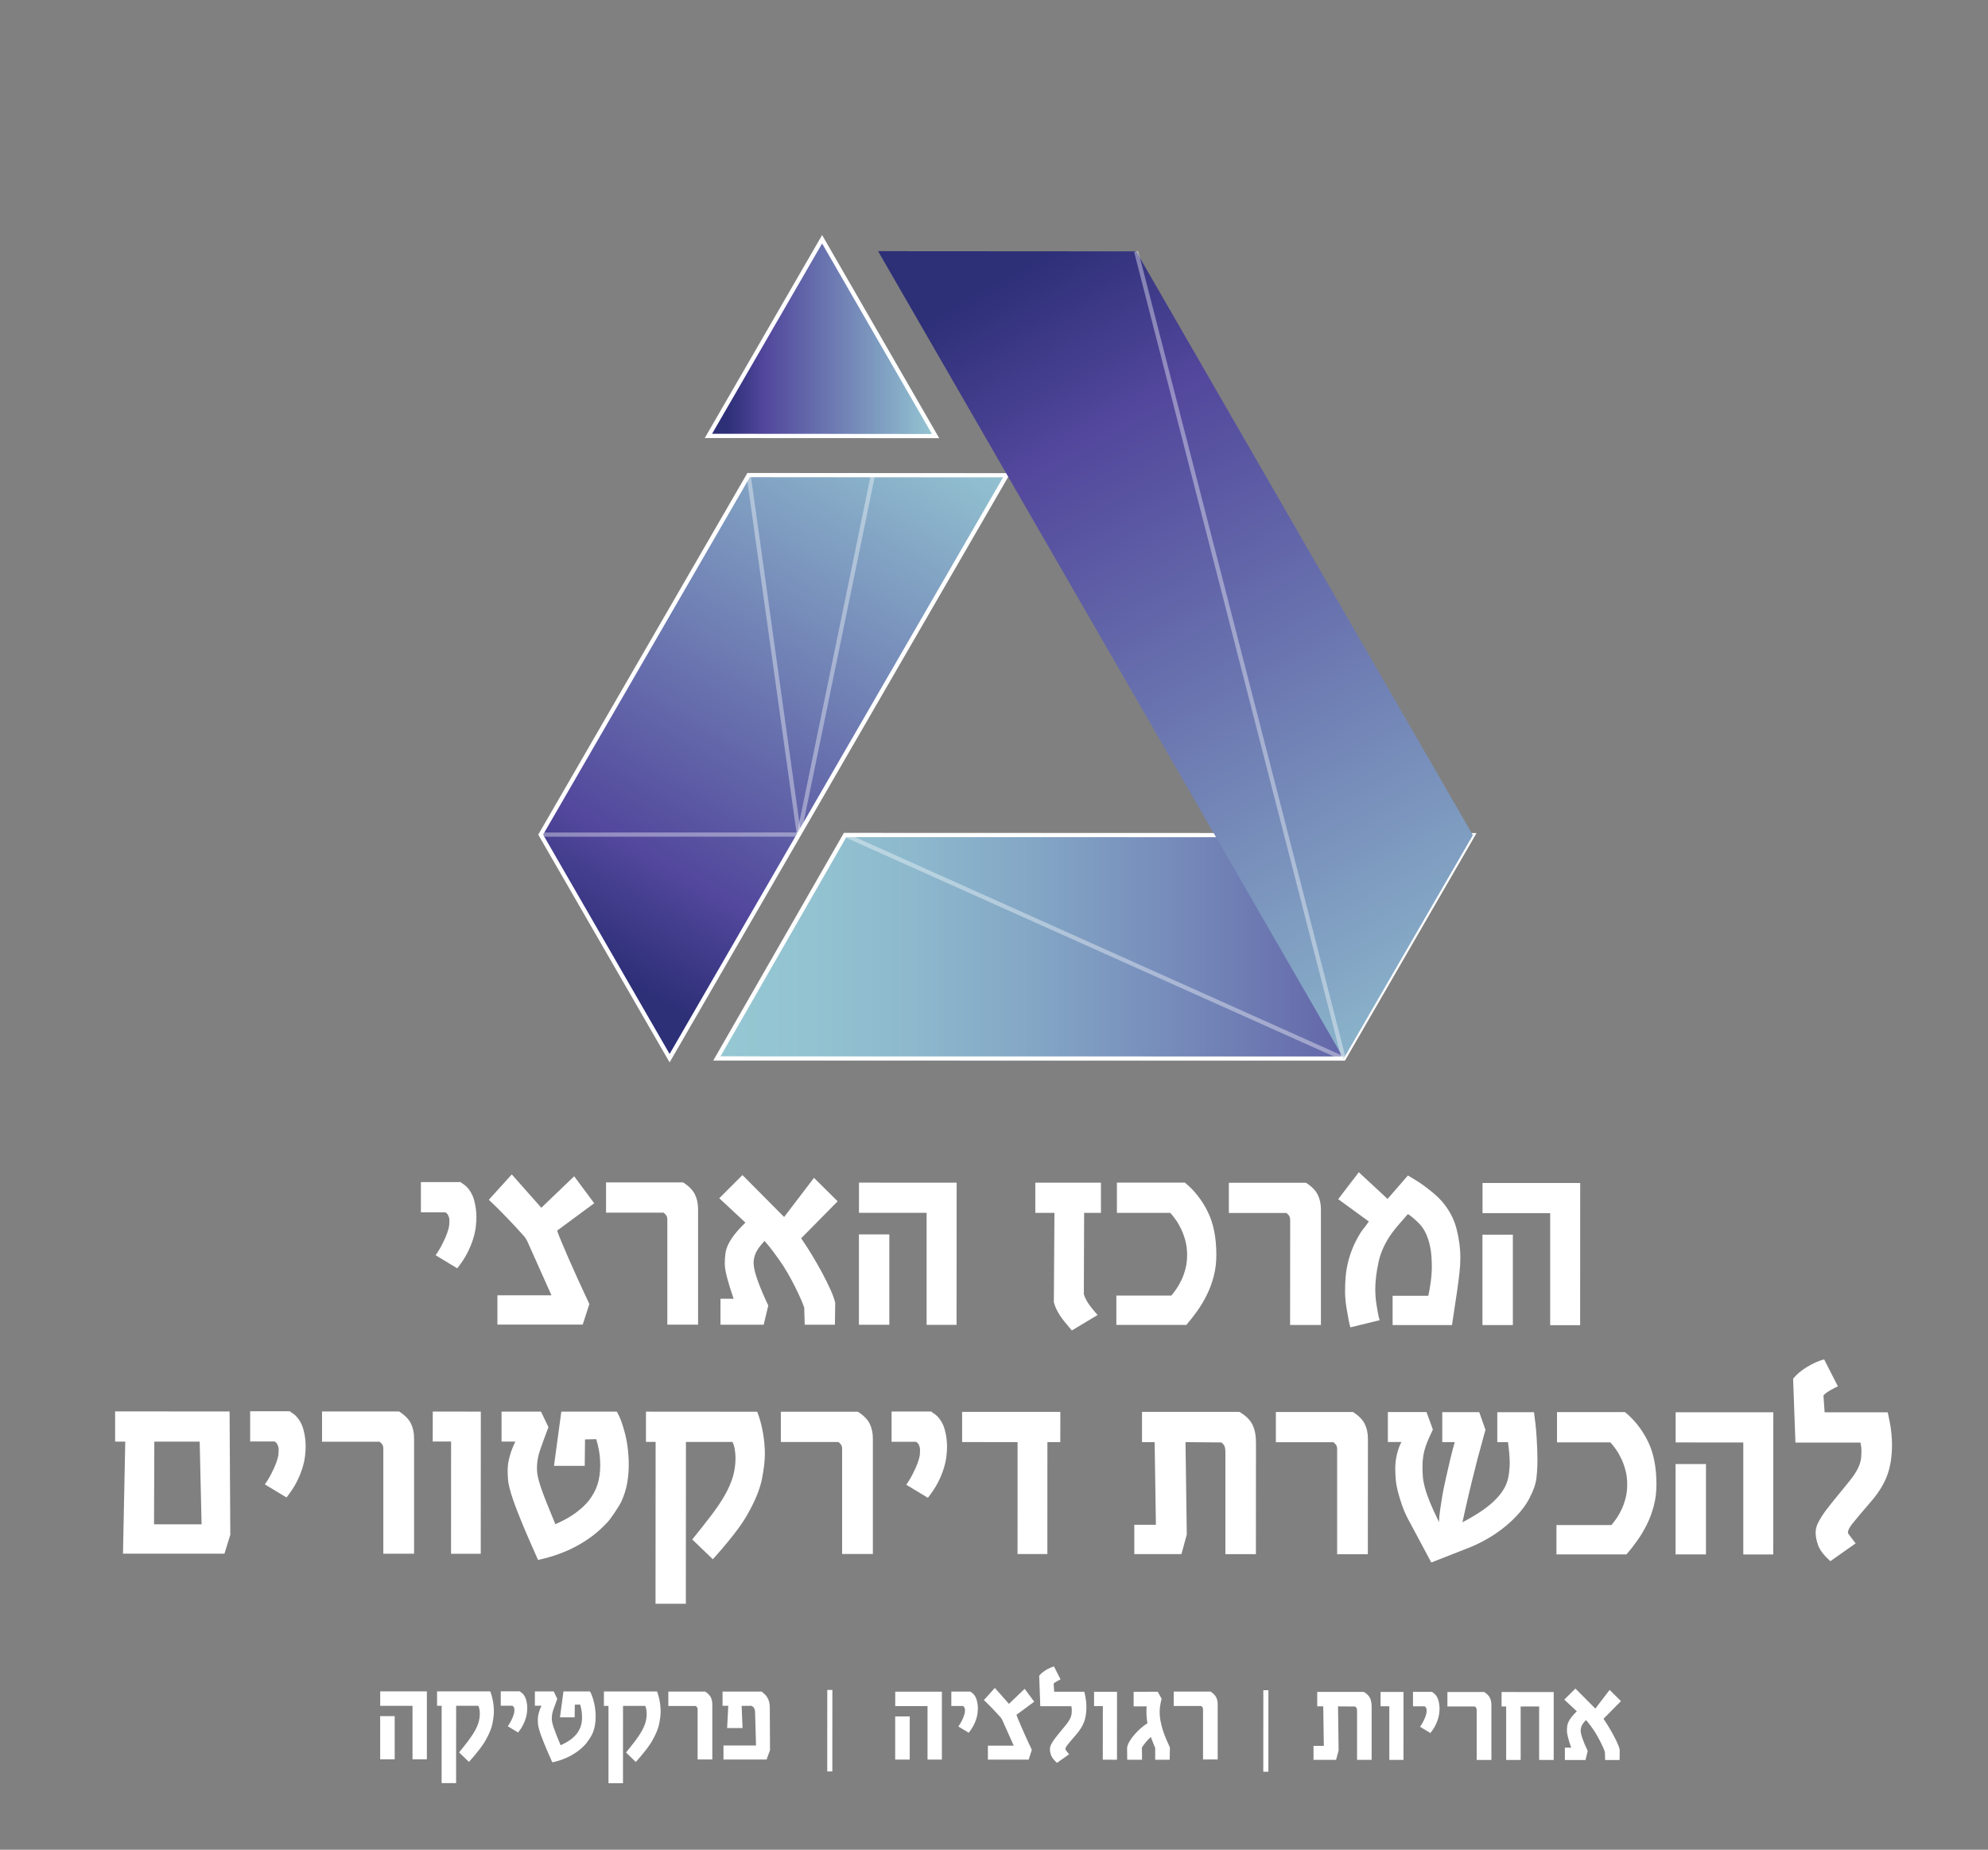 <svg xmlns="http://www.w3.org/2000/svg" xmlns:xlink="http://www.w3.org/1999/xlink" viewBox="0 0 472 439.27"><rect x="0" y="0" width="472" height="439.27" fill="#808080" stroke="none"/><defs><style>      .cls-1 {        opacity: .38;      }      .cls-1, .cls-2, .cls-3, .cls-4, .cls-5, .cls-6 {        stroke: #fff;        stroke-miterlimit: 10;      }      .cls-1, .cls-2, .cls-7 {        fill: none;      }      .cls-3 {        fill: url(#linear-gradient-4);      }      .cls-8 {        clip-path: url(#clippath-2);      }      .cls-4 {        fill: url(#linear-gradient);      }      .cls-7, .cls-9, .cls-10 {        stroke-width: 0px;      }      .cls-11 {        clip-path: url(#clippath-1);      }      .cls-9, .cls-6 {        fill: #fff;      }      .cls-10 {        fill: url(#linear-gradient-3);      }      .cls-12 {        clip-path: url(#clippath);      }      .cls-5 {        fill: url(#linear-gradient-2);      }      .cls-13 {        clip-path: url(#clippath-3);      }      .cls-6 {        stroke-width: 1.21px;      }    </style><clipPath id="clippath"><polygon class="cls-7" points="202.09 112.84 177.74 112.82 128.37 198.21 158.98 251.3 239.02 112.86 202.09 112.84"></polygon></clipPath><linearGradient id="linear-gradient" x1="-222.84" y1="284.11" x2="-221.84" y2="284.11" gradientTransform="translate(-22254.52 -55844.09) rotate(-59.88) scale(167.28)" gradientUnits="userSpaceOnUse"><stop offset="0" stop-color="#2d2f77"></stop><stop offset=".08" stop-color="#2d2f77"></stop><stop offset=".25" stop-color="#52479c"></stop><stop offset="1" stop-color="#95c7d3"></stop></linearGradient><clipPath id="clippath-1"><polygon class="cls-7" points="200.65 198.29 170.2 251.37 319.03 251.39 349.7 198.34 200.65 198.29"></polygon></clipPath><linearGradient id="linear-gradient-2" x1="-218.69" y1="284.69" x2="-217.69" y2="284.69" gradientTransform="translate(39447.28 -50846.04) rotate(.03) scale(179.47)" gradientUnits="userSpaceOnUse"><stop offset="0" stop-color="#95c7d3"></stop><stop offset=".11" stop-color="#93c3d1"></stop><stop offset=".25" stop-color="#8db8cd"></stop><stop offset=".41" stop-color="#83a6c5"></stop><stop offset=".58" stop-color="#778dbb"></stop><stop offset=".75" stop-color="#6972ae"></stop><stop offset=".93" stop-color="#5952a0"></stop><stop offset=".96" stop-color="#564a9e"></stop><stop offset="1" stop-color="#564a9e"></stop></linearGradient><clipPath id="clippath-2"><polygon class="cls-7" points="208.48 59.65 319.03 251.39 349.7 198.34 269.75 59.69 208.48 59.65"></polygon></clipPath><linearGradient id="linear-gradient-3" x1="-217.05" y1="281.45" x2="-216.05" y2="281.45" gradientTransform="translate(88315.3 13704.32) rotate(61.17) scale(250.82)" xlink:href="#linear-gradient"></linearGradient><clipPath id="clippath-3"><polygon class="cls-7" points="195.16 103.54 168.19 103.53 181.69 80.18 195.19 56.82 208.66 80.19 222.13 103.56 195.16 103.54"></polygon></clipPath><linearGradient id="linear-gradient-4" x1="-215.87" y1="293.7" x2="-214.87" y2="293.7" gradientTransform="translate(11822.7 -15757.37) rotate(.03) scale(53.95)" xlink:href="#linear-gradient"></linearGradient></defs><g id="Layer_1" data-name="Layer 1"><g id="Layer_1-2" data-name="Layer 1"><g id="Layer_1-3" data-name="Layer 1"><path class="cls-9" d="M108.55,301.19l-5.13-3.1c.58-.8,1.12-1.7,1.62-2.7.5-1,.87-1.83,1.1-2.49.33-.93.51-1.65.53-2.16.02-.52.03-.88.03-1.08,0-.21-.07-.5-.22-.88-.14-.38-.39-.68-.74-.88h-5.81s0-7.18,0-7.18h9.43c.21.19.43.36.67.5.24.15.48.34.73.59.84.85,1.45,1.92,1.81,3.23.36,1.31.54,2.65.54,4.01,0,.66-.05,1.43-.15,2.32-.1.89-.32,1.85-.64,2.89-.32,1.04-.78,2.14-1.36,3.29-.59,1.15-1.39,2.37-2.4,3.65"></path><path class="cls-9" d="M132.27,292.27c.43,1.22,1.33,3.39,2.7,6.52,1.37,3.14,3.02,6.77,4.96,10.89l-1.58,4.89h-20.25s0-6.97,0-6.97h12.83c-.8-1.76-1.7-3.77-2.69-6.01-.99-2.24-2.01-4.52-3.06-6.85-.12-.25-.27-.5-.45-.76-.18-.26-.37-.49-.57-.7-1.22-1.36-2.54-2.79-3.99-4.29-1.44-1.49-2.81-2.85-4.11-4.07l5.45-6.02,7.01,7.92,7.8-7.48,4.76,6.4-8.82,6.52Z"></path><path class="cls-9" d="M158.44,314.58v-24.83c.01-.45-.06-.8-.2-1.04-.15-.24-.37-.48-.68-.73h-13.67s0-7.18,0-7.18h18.3c1.34.86,2.27,1.79,2.78,2.81.51,1.02.77,2.2.77,3.54v27.43s-7.31,0-7.31,0Z"></path><path class="cls-9" d="M190.21,294.06c.88,1.28,1.76,2.63,2.62,4.06.87,1.44,1.66,2.84,2.4,4.21.73,1.37,1.38,2.67,1.93,3.9.56,1.23.94,2.28,1.14,3.17l-.07,5.19h-7.17s-.12-4.06-.12-4.06c-.16-.52-.44-1.21-.82-2.07-.38-.86-.83-1.82-1.36-2.88-.52-1.05-1.12-2.16-1.79-3.32-.67-1.16-1.39-2.27-2.15-3.32-.23-.33-.65-.92-1.28-1.76-.63-.85-1.3-1.67-2.02-2.48-1.09,1.18-1.8,2.15-2.12,2.94-.32.78-.48,1.54-.48,2.26,0,.97.31,2.33.93,4.08.62,1.75,1.47,3.77,2.56,6.06l-1.09,4.55h-10.26s0-6.16,0-6.16h3.12c-.6-1.73-1.1-3.33-1.5-4.81-.4-1.47-.6-2.65-.6-3.54,0-.89.05-1.69.16-2.41.1-.72.32-1.44.67-2.15.34-.71.82-1.48,1.45-2.3.63-.82,1.5-1.78,2.62-2.87l-6.21-5.79,5.51-5.5,9.89,9.96,7.09-9.3,5.62,5.57-8.66,8.78Z"></path><path class="cls-9" d="M203.93,314.6v-21.46s7.22,0,7.22,0v21.46s-7.22,0-7.22,0ZM220,314.61v-26.59s-16.06,0-16.06,0v-7.17s23.19.01,23.19.01l-.02,33.77h-7.11Z"></path><path class="cls-9" d="M257.4,288.04l-.07,19.29c.16.6.48,1.27.94,2.01.46.74,1.24,1.72,2.33,2.94l-6.12,3.68c-.64-.76-1.2-1.44-1.69-2.03-.49-.59-.89-1.13-1.2-1.64-.32-.51-.59-1-.82-1.48-.23-.48-.41-1.01-.56-1.56l.14-21.21h-4.54s0-7.18,0-7.18h15.58s0,7.18,0,7.18h-3.99Z"></path><path class="cls-9" d="M281.72,314.64h-16.67s0-6.97,0-6.97h13.05c.37-.43.77-.94,1.19-1.56.42-.61.83-1.31,1.21-2.12.38-.8.7-1.7.96-2.69.26-.99.39-2.08.39-3.28,0-1.18-.13-2.27-.39-3.28-.26-1.01-.59-1.94-.99-2.78-.4-.85-.83-1.6-1.3-2.26-.47-.66-.9-1.22-1.31-1.67h-12.68s0-7.18,0-7.18h16.14c2.2,1.78,4,4.06,5.39,6.83,1.39,2.77,2.08,6.22,2.08,10.34,0,1.81-.21,3.52-.64,5.13-.42,1.61-.98,3.11-1.69,4.5-.7,1.39-1.47,2.67-2.31,3.83-.84,1.16-1.66,2.21-2.46,3.13"></path><path class="cls-9" d="M306.3,314.66l.02-24.83c0-.45-.07-.8-.21-1.04-.15-.24-.37-.48-.68-.73h-13.67s0-7.18,0-7.18h18.31c1.34.86,2.27,1.79,2.78,2.81.51,1.02.77,2.2.77,3.54v27.43s-7.31,0-7.31,0Z"></path><path class="cls-9" d="M346.01,306.21l-1.27,8.47h-14.1s0-6.96,0-6.96h8.47c.21-.88.4-1.96.57-3.22.18-1.27.26-2.47.27-3.6,0-.8-.03-1.65-.09-2.54-.06-.89-.19-1.77-.39-2.66-.2-.89-.48-1.74-.83-2.57-.36-.82-.85-1.6-1.47-2.32-.35-.39-.84-.86-1.47-1.41-.63-.55-1.11-.9-1.44-1.07-.48.56-1.11,1.28-1.89,2.16-.78.89-1.42,1.68-1.92,2.38-1.61,2.25-2.67,4.56-3.17,6.94-.51,2.38-.76,4.55-.76,6.51,0,.37.02.86.06,1.47.04.61.11,1.25.22,1.93.1.68.22,1.36.34,2.04s.27,1.27.43,1.76l-6.96,1.7c-.17-.58-.32-1.26-.46-2.04-.14-.78-.28-1.56-.42-2.35-.14-.78-.23-1.53-.29-2.24-.06-.71-.09-1.3-.09-1.78,0-1.13.04-2.25.12-3.35.08-1.1.25-2.23.51-3.38s.63-2.33,1.11-3.54c.48-1.21,1.13-2.47,1.94-3.79.04-.08.16-.26.36-.52.2-.27.41-.54.64-.82.23-.28.42-.55.59-.8.16-.26.3-.43.4-.51l-7.3-5.32,4.89-6.4,6.83,6.34,4.83-5.56c.49.29,1.09.65,1.79,1.07.7.42,1.43.91,2.18,1.47.75.56,1.49,1.14,2.21,1.75.72.61,1.36,1.23,1.92,1.87,1.69,1.98,2.84,4.14,3.44,6.48.61,2.34.91,4.65.91,6.94,0,1.09-.06,2.2-.19,3.32-.12,1.11-.29,2.5-.52,4.15"></path><path class="cls-9" d="M351.97,314.68v-21.46s7.22,0,7.22,0v21.46s-7.22,0-7.22,0ZM368.05,314.69v-26.59s-16.06,0-16.06,0v-7.17s23.19.01,23.19.01l-.02,33.77h-7.11Z"></path><path class="cls-9" d="M53.29,368.96h-24.09s.54-26.6.54-26.6h-2.41s0-7.18,0-7.18l27.18.02.17,29.28-1.39,4.49ZM47.4,342.36h-10.76s-.07,19.63-.07,19.63h11.29s-.45-19.63-.45-19.63Z"></path><path class="cls-9" d="M68.01,355.61l-5.13-3.1c.58-.8,1.12-1.7,1.62-2.7.51-1,.87-1.83,1.1-2.49.33-.93.51-1.65.53-2.16.02-.52.03-.88.03-1.08,0-.2-.07-.5-.22-.88-.14-.38-.39-.68-.74-.88h-5.81s0-7.18,0-7.18h9.43c.21.19.43.36.67.5.24.14.48.34.73.59.84.85,1.45,1.92,1.81,3.23.36,1.31.54,2.65.54,4.01,0,.66-.05,1.43-.15,2.32-.1.89-.32,1.85-.64,2.89-.32,1.04-.77,2.14-1.36,3.29-.59,1.16-1.39,2.37-2.4,3.65"></path><path class="cls-9" d="M91.01,368.98v-24.83c.01-.45-.06-.8-.2-1.04-.14-.24-.37-.48-.68-.73h-13.67s0-7.18,0-7.18h18.3c1.34.86,2.27,1.79,2.78,2.81.51,1.02.77,2.2.77,3.54v27.43s-7.31,0-7.31,0Z"></path><polygon class="cls-9" points="107.09 368.99 107.1 342.33 102.74 342.33 102.75 335.22 114.16 335.23 114.14 368.99 107.09 368.99"></polygon><path class="cls-9" d="M144.01,361.71c-1.9,2.08-4.23,3.88-7.01,5.39-2.77,1.52-5.86,2.63-9.26,3.35-1.81-4.06-3.22-7.32-4.21-9.79-1-2.46-1.72-4.42-2.16-5.88s-.69-2.57-.75-3.35c-.06-.78-.09-1.56-.09-2.32,0-1.01.16-2.1.48-3.26.32-1.16.77-2.33,1.35-3.51h-3.28s0-7.11,0-7.11h9.37s1.76,3.69,1.76,3.69c-.85,2.25-1.51,4.08-2,5.49-.49,1.41-.73,2.86-.73,4.34,0,.58.07,1.19.2,1.86.13.66.36,1.48.69,2.47.33.99.77,2.19,1.33,3.6.56,1.41,1.28,3.18,2.16,5.3.41-.19.97-.45,1.67-.8.7-.35,1.42-.76,2.15-1.22s1.46-1,2.18-1.62c.72-.62,1.36-1.27,1.92-1.95.97-1.26,1.67-2.55,2.09-3.88.42-1.33.63-2.82.64-4.47,0-1.34-.11-2.57-.32-3.69-.22-1.12-.43-1.98-.63-2.58l-2.66.06-.07,6.28h-7.3s1.74-12.87,1.74-12.87h13.17c.37.61.73,1.37,1.07,2.3.34.93.65,1.95.93,3.08.28,1.12.49,2.31.63,3.56.14,1.25.22,2.48.21,3.7,0,1.48-.13,2.95-.39,4.41-.26,1.45-.74,2.94-1.44,4.47-.19.33-.41.72-.68,1.16-.27.44-.56.9-.88,1.36-.32.46-.64.92-.96,1.36-.32.44-.62.8-.91,1.09"></path><path class="cls-9" d="M169.24,370.29l-4.88-4.7c1.73-2.14,3.24-4.06,4.53-5.75s2.36-3.28,3.2-4.77c.85-1.49,1.48-2.94,1.9-4.33.42-1.39.63-2.87.64-4.44,0-.72-.06-1.43-.18-2.14-.12-.7-.31-1.28-.55-1.73h-11.04s-.02,38.43-.02,38.43h-7.2s.02-38.44.02-38.44h-2.29s0-7.18,0-7.18l26.41.02c.56,1.4,1,3,1.33,4.79.33,1.8.49,3.56.49,5.29,0,1.52-.22,3.45-.67,5.77-.45,2.32-1.48,4.95-3.11,7.9-.85,1.61-2.06,3.43-3.65,5.45-1.59,2.03-3.23,3.97-4.92,5.82"></path><path class="cls-9" d="M199.94,369.04v-24.83c.01-.45-.06-.8-.2-1.04s-.37-.48-.68-.73h-13.67s0-7.18,0-7.18h18.3c1.34.86,2.27,1.79,2.78,2.81.51,1.02.77,2.2.77,3.54v27.43s-7.31,0-7.31,0Z"></path><path class="cls-9" d="M220.29,355.69l-5.13-3.1c.58-.8,1.12-1.7,1.62-2.7.51-1,.87-1.83,1.1-2.49.33-.93.51-1.65.53-2.17.02-.52.03-.88.03-1.08,0-.2-.07-.5-.21-.88s-.39-.68-.74-.88h-5.81s0-7.18,0-7.18h9.43c.21.19.43.36.66.5.24.15.48.34.73.59.84.85,1.45,1.92,1.81,3.23.36,1.31.54,2.65.54,4.01,0,.66-.05,1.43-.15,2.32-.1.89-.32,1.85-.64,2.89s-.77,2.14-1.36,3.29c-.59,1.16-1.39,2.37-2.4,3.65"></path><polygon class="cls-9" points="248.68 342.47 248.67 369.06 241.59 369.06 241.6 342.47 228.43 342.46 228.43 335.29 251.75 335.3 251.74 342.47 248.68 342.47"></polygon><path class="cls-9" d="M290.94,369.08v-24.18c.01-.48-.04-.9-.14-1.28-.1-.38-.38-.74-.83-1.07l-8.5-.07.3,21.95-1.27,4.64h-11.19s0-6.96,0-6.96h5.13s-.3-19.63-.3-19.63h-3s0-7.18,0-7.18h23.13c1.48.86,2.51,1.86,3.08,3,.57,1.14.85,2.58.85,4.31l-.02,26.47h-7.24Z"></path><path class="cls-9" d="M317.47,369.1v-24.83c.01-.45-.06-.8-.2-1.04-.14-.24-.37-.48-.68-.73h-13.67s0-7.18,0-7.18h18.31c1.34.86,2.27,1.79,2.78,2.81.51,1.02.77,2.2.77,3.54l-.02,27.42h-7.29Z"></path><path class="cls-9" d="M365.03,346.71c0,1.52-.09,2.98-.25,4.37-.17,1.39-.73,2.98-1.67,4.75-.54,1.05-1.27,2.13-2.2,3.23-.93,1.1-2.01,2.17-3.23,3.2-1.23,1.03-2.56,1.98-3.99,2.84-1.43.86-2.91,1.62-4.44,2.26l-9.43,3.7-4.94-9.25c-.85-1.5-1.5-2.91-1.96-4.22s-.82-2.51-1.08-3.59c-.26-1.08-.42-2.07-.48-2.95-.06-.89-.09-1.69-.09-2.41,0-1.05.13-2.13.39-3.25.26-1.11.61-2.09,1.07-2.94h-3.22s0-7.11,0-7.11h9.18s1.51,4.15,1.51,4.15c-.33.7-.64,1.38-.94,2.04-.3.66-.56,1.32-.79,1.99-.23.67-.41,1.4-.54,2.18s-.2,1.66-.2,2.63c0,.8.03,1.59.09,2.35.06.77.22,1.63.48,2.6s.65,2.1,1.17,3.39c.52,1.29,1.25,2.88,2.18,4.78.04-1.01.14-2.04.3-3.09.15-1.05.31-2.07.48-3.05.17-.98.33-1.84.5-2.6.17-.75.29-1.32.37-1.71.14-.62.31-1.33.49-2.13.19-.8.37-1.61.56-2.41.19-.8.38-1.57.57-2.29.2-.72.36-1.29.48-1.7h-2.97s0-7.11,0-7.11h8.78s1.48,4.21,1.48,4.21c-.31,1.05-.56,1.94-.74,2.67-.19.73-.38,1.43-.57,2.09-.2.66-.39,1.35-.57,2.07-.19.72-.4,1.59-.65,2.6-.27,1.01-.54,2.07-.8,3.18-.27,1.11-.53,2.22-.79,3.32-.26,1.1-.5,2.17-.73,3.2s-.44,1.97-.62,2.81c3.09-1.61,5.5-3.2,7.21-4.77,1.71-1.58,2.84-3.17,3.37-4.77.23-.64.39-1.42.5-2.35s.15-1.64.15-2.14c0-.23-.01-.56-.03-1-.02-.44-.05-.91-.09-1.39-.04-.48-.09-.97-.15-1.45-.06-.48-.11-.87-.15-1.16h-2.54s0-7.11,0-7.11h8.72c.12.89.24,1.86.36,2.9.11,1.04.2,2.07.26,3.08.06,1.01.11,1.98.15,2.91.03.92.05,1.75.05,2.47"></path><path class="cls-9" d="M386.2,369.14h-16.66s0-6.97,0-6.97h13.05c.37-.43.77-.95,1.19-1.56.42-.61.82-1.31,1.21-2.12s.7-1.7.96-2.69c.26-.99.39-2.08.39-3.28,0-1.17-.13-2.27-.39-3.28-.26-1.01-.59-1.94-.99-2.78-.4-.85-.83-1.6-1.3-2.26-.46-.66-.9-1.22-1.31-1.67h-12.68s0-7.18,0-7.18h16.14c2.2,1.78,4,4.06,5.39,6.83,1.39,2.77,2.08,6.22,2.08,10.34,0,1.81-.21,3.52-.64,5.13-.42,1.61-.99,3.11-1.69,4.5-.7,1.39-1.47,2.67-2.31,3.83-.83,1.16-1.65,2.21-2.46,3.13"></path><path class="cls-9" d="M397.82,369.14v-21.46s7.22,0,7.22,0v21.46s-7.22,0-7.22,0ZM413.9,369.15v-26.59s-16.06-.01-16.06-.01v-7.17s23.19.01,23.19.01l-.02,33.76h-7.11Z"></path><path class="cls-9" d="M441.74,342.58h-15.46s-.55-15.16-.55-15.16c.76-.97,1.84-1.89,3.23-2.75,1.39-.86,2.77-1.48,4.13-1.85l3.27,6.4c-.45.21-1.07.53-1.85.97-.78.44-1.31.85-1.58,1.22l.28,3.99h14.99s.49,2.42.49,2.42c.15.68.27,1.52.37,2.54.11,1.01.15,1.92.15,2.72,0,2.82-.39,5.26-1.15,7.31-.76,2.05-2.03,4.11-3.81,6.17-1.09,1.28-2,2.34-2.72,3.18-.72.85-1.29,1.54-1.72,2.09s-.71.98-.85,1.3c-.15.32-.22.6-.22.85,0,.12.21.45.64.98.42.52.82,1.05,1.19,1.56l-6,4.23c-1.48-1.34-2.44-2.56-2.86-3.67-.42-1.1-.63-2.14-.63-3.11,0-.6.11-1.18.32-1.75.22-.57.59-1.26,1.11-2.09.52-.82,1.27-1.84,2.24-3.05.97-1.2,2.22-2.73,3.74-4.59.85-1.01,1.5-1.88,1.96-2.61.46-.73.81-1.42,1.04-2.05.23-.64.36-1.24.4-1.81.04-.57.06-1.17.06-1.81,0-.21-.03-.47-.09-.79-.05-.32-.1-.61-.14-.86"></path><path class="cls-9" d="M90.26,417.8v-10.25s3.45,0,3.45,0v10.25s-3.45,0-3.45,0ZM97.94,417.8v-12.7s-7.67,0-7.67,0v-3.43s11.08,0,11.08,0v16.13s-3.41,0-3.41,0Z"></path><path class="cls-9" d="M111.33,418.41l-2.33-2.25c.83-1.02,1.55-1.94,2.17-2.75.61-.81,1.12-1.57,1.53-2.28.4-.71.71-1.4.91-2.07.2-.66.3-1.37.31-2.12,0-.35-.03-.69-.09-1.02-.06-.33-.15-.61-.26-.83h-5.27s-.01,18.36-.01,18.36h-3.44s.01-18.36.01-18.36h-1.09v-3.43s12.62,0,12.62,0c.27.67.48,1.43.64,2.29.16.86.24,1.7.23,2.52,0,.73-.11,1.65-.32,2.76-.21,1.11-.71,2.36-1.49,3.77-.4.77-.99,1.64-1.75,2.61-.76.97-1.54,1.9-2.35,2.79"></path><path class="cls-9" d="M123.01,411.43l-2.45-1.48c.28-.38.53-.81.78-1.29.24-.48.42-.87.53-1.19.16-.44.24-.79.25-1.03,0-.25.01-.42.01-.52s-.03-.24-.1-.42-.19-.32-.36-.42h-2.78s0-3.43,0-3.43h4.5c.1.09.21.17.32.24s.23.16.35.28c.4.4.69.92.86,1.54s.26,1.26.26,1.91c0,.31-.03.68-.07,1.11-.05.42-.15.88-.3,1.38-.15.5-.37,1.02-.65,1.57-.28.56-.66,1.14-1.15,1.75"></path><path class="cls-9" d="M138.9,414.34c-.91.99-2.02,1.85-3.35,2.58-1.32.72-2.8,1.26-4.42,1.6-.87-1.94-1.54-3.5-2.01-4.68-.48-1.18-.82-2.11-1.03-2.81-.21-.69-.33-1.23-.36-1.6s-.04-.74-.04-1.11c0-.48.08-1,.23-1.56.15-.56.37-1.11.64-1.68h-1.57s0-3.4,0-3.4h4.48s.84,1.76.84,1.76c-.4,1.08-.72,1.95-.95,2.62-.23.68-.35,1.37-.35,2.08,0,.27.03.57.1.89.06.31.18.71.33,1.18.16.47.37,1.05.63,1.72.26.68.61,1.52,1.03,2.53.2-.09.46-.22.8-.39.33-.17.68-.36,1.03-.58.35-.23.7-.48,1.04-.77.35-.3.65-.6.92-.93.46-.6.79-1.22,1-1.85.2-.64.3-1.35.3-2.14,0-.64-.05-1.23-.15-1.77s-.2-.95-.3-1.23l-1.27.03-.03,3h-3.49s.83-6.15.83-6.15h6.29c.18.29.35.65.51,1.1.16.44.31.93.44,1.47s.23,1.1.3,1.7c.07.6.1,1.18.1,1.77,0,.71-.06,1.41-.19,2.1-.12.7-.35,1.41-.69,2.14-.09.16-.2.34-.32.55-.13.21-.27.43-.42.65-.15.22-.31.44-.46.65-.15.21-.3.39-.44.52"></path><path class="cls-9" d="M150.96,418.44l-2.33-2.25c.83-1.02,1.55-1.94,2.17-2.75.62-.81,1.12-1.57,1.53-2.28.4-.71.71-1.4.91-2.07.2-.67.3-1.37.3-2.12,0-.35-.03-.69-.09-1.02-.06-.33-.15-.61-.26-.83h-5.27s-.01,18.36-.01,18.36h-3.44s0-18.36,0-18.36h-1.09s0-3.43,0-3.43h12.61c.27.68.48,1.44.63,2.3.16.86.24,1.7.23,2.52,0,.73-.11,1.65-.32,2.76-.21,1.11-.71,2.36-1.49,3.77-.4.77-.99,1.64-1.74,2.61-.76.97-1.54,1.9-2.35,2.79"></path><path class="cls-9" d="M165.63,417.84v-11.86c0-.22-.03-.38-.1-.49-.07-.11-.18-.23-.32-.35h-6.53s0-3.43,0-3.43h8.74c.64.41,1.08.86,1.33,1.34.25.49.37,1.05.37,1.69v13.1s-3.49,0-3.49,0Z"></path><path class="cls-9" d="M285.63,417.84v-11.86c0-.22-.03-.38-.1-.49-.07-.11-.18-.23-.33-.35h-6.53s0-3.43,0-3.43h8.74c.64.41,1.08.86,1.33,1.34.25.49.37,1.05.37,1.69v13.1s-3.49,0-3.49,0Z"></path><path class="cls-9" d="M182.82,415.61l-.81,2.24h-10.24s0-3.33,0-3.33h7.73s-.22-7.68-.22-7.68c0-.33-.02-.58-.07-.77-.05-.19-.11-.35-.19-.47-.08-.12-.17-.23-.29-.3-.11-.08-.23-.15-.35-.21l-2.3.03.22,5.26h-3.66s.27-5.29.27-5.29h-1.36s0-3.37,0-3.37h9.29c.26.21.5.42.73.64.23.21.44.47.62.77.18.3.32.65.43,1.05.1.4.15.89.15,1.46l.05,9.97Z"></path><path class="cls-9" d="M212.54,417.87v-10.25s3.45,0,3.45,0v10.25s-3.45,0-3.45,0ZM220.22,417.87v-12.7s-7.67,0-7.67,0v-3.43s11.08,0,11.08,0v16.13s-3.41,0-3.41,0Z"></path><path class="cls-9" d="M229.99,411.49l-2.45-1.48c.27-.38.53-.81.78-1.29.24-.48.42-.87.52-1.19.16-.44.24-.79.25-1.03,0-.25.01-.42.01-.52s-.03-.24-.1-.42c-.07-.18-.19-.32-.35-.42h-2.78s0-3.43,0-3.43h4.51c.1.09.21.17.32.24.11.07.23.16.35.28.4.4.69.92.86,1.55s.26,1.26.26,1.91c0,.32-.03.69-.07,1.11-.05.42-.15.88-.3,1.38-.15.5-.37,1.02-.65,1.57-.28.55-.66,1.14-1.15,1.75"></path><path class="cls-9" d="M241.32,407.23c.21.58.64,1.62,1.29,3.12.65,1.5,1.44,3.23,2.37,5.2l-.75,2.33h-9.68s0-3.33,0-3.33h6.13c-.38-.85-.81-1.8-1.28-2.87-.47-1.07-.96-2.16-1.46-3.27-.06-.12-.13-.24-.21-.36-.08-.12-.17-.23-.27-.33-.58-.65-1.21-1.33-1.9-2.05-.69-.71-1.34-1.36-1.96-1.94l2.6-2.88,3.35,3.78,3.73-3.57,2.27,3.06-4.21,3.11Z"></path><path class="cls-9" d="M254.38,405.19h-7.39s-.26-7.24-.26-7.24c.36-.46.88-.9,1.54-1.31.67-.41,1.32-.71,1.97-.89l1.56,3.06c-.22.1-.51.25-.89.47-.38.21-.63.4-.75.58l.13,1.9h7.16s.24,1.15.24,1.15c.07.33.13.73.18,1.21.05.48.07.92.07,1.3,0,1.35-.18,2.52-.55,3.49-.36.98-.97,1.96-1.82,2.95-.52.61-.96,1.12-1.3,1.52-.35.4-.62.73-.82,1-.2.26-.34.47-.4.62-.07.15-.1.29-.1.41,0,.06.1.21.3.47.2.25.39.5.57.74l-2.87,2.02c-.71-.64-1.16-1.23-1.37-1.75-.2-.52-.3-1.02-.3-1.48,0-.29.05-.56.15-.83.1-.27.28-.6.53-1,.25-.39.61-.88,1.07-1.45s1.06-1.31,1.79-2.19c.4-.48.72-.9.94-1.25s.39-.68.49-.98c.11-.31.17-.59.19-.86.02-.27.03-.56.03-.86,0-.1-.01-.23-.04-.38-.02-.16-.04-.29-.06-.41"></path><polygon class="cls-9" points="261.83 417.89 261.84 405.16 259.76 405.16 259.76 401.76 265.21 401.77 265.2 417.9 261.83 417.89"></polygon><path class="cls-9" d="M277.71,417.9h-3.44s0-2.81,0-2.81c-.07-.15-.15-.33-.23-.55-.09-.22-.18-.45-.28-.7-.1-.24-.19-.48-.29-.73-.09-.24-.17-.45-.23-.61-.16.13-.34.3-.54.51-.2.21-.41.44-.62.68-.21.24-.4.48-.58.73-.17.24-.3.45-.38.63l.03,2.85h-3.52s-.03-2.85-.03-2.85c.08-.5.29-1.04.64-1.61.35-.57.75-1.12,1.23-1.65.47-.52.97-1.02,1.49-1.47.52-.45,1.01-.81,1.47-1.08-.11-.6-.18-1.24-.22-1.91-.04-.67-.03-1.38.03-2.1h-3.09s0-3.46,0-3.46l5.73-.02.93,1.7c-.08.21-.14.44-.19.7-.05.26-.1.52-.14.77-.05.25-.08.48-.1.68s-.03.34-.03.42c-.04.91.02,1.77.17,2.59.15.82.35,1.6.59,2.35.24.75.52,1.46.82,2.14.3.67.59,1.31.84,1.91l-.06,2.9Z"></path><path class="cls-9" d="M322.2,417.93v-11.55c0-.23-.02-.43-.06-.61-.05-.18-.18-.35-.4-.51l-4.06-.03.14,10.49-.61,2.21h-5.35s0-3.33,0-3.33h2.45s-.14-9.38-.14-9.38h-1.43s0-3.43,0-3.43h11.05c.71.41,1.2.89,1.47,1.43.27.55.4,1.23.4,2.06v12.65s-3.47,0-3.47,0Z"></path><polygon class="cls-9" points="329.86 417.94 329.86 405.2 327.78 405.2 327.78 401.8 333.23 401.81 333.22 417.94 329.86 417.94"></polygon><path class="cls-9" d="M339.61,411.56l-2.45-1.48c.27-.38.53-.81.77-1.29.24-.48.42-.87.52-1.19.16-.44.24-.79.25-1.03.01-.25.02-.42.02-.52s-.03-.24-.11-.42c-.07-.18-.19-.32-.35-.42h-2.78s0-3.43,0-3.43h4.51c.1.09.2.17.32.24.11.07.23.16.35.28.4.4.69.92.86,1.54.17.63.26,1.26.26,1.91,0,.31-.02.68-.07,1.11-.05.42-.15.88-.3,1.38s-.37,1.02-.65,1.57c-.28.56-.66,1.14-1.15,1.75"></path><path class="cls-9" d="M350.6,417.95v-11.86c0-.22-.03-.38-.1-.49s-.18-.23-.32-.35h-6.53s0-3.43,0-3.43h8.74c.64.41,1.08.86,1.33,1.34.25.49.37,1.05.37,1.69v13.1s-3.49,0-3.49,0Z"></path><polygon class="cls-9" points="365.43 417.95 365.43 407.3 365.43 405.25 361.04 405.25 361.04 417.95 357.6 417.95 357.6 405.25 356.51 405.25 356.51 401.82 368.89 401.83 368.89 407.31 368.88 417.96 365.43 417.95"></polygon><path class="cls-9" d="M380.7,408.16c.42.61.84,1.26,1.25,1.94.41.69.8,1.35,1.14,2.01.35.65.66,1.27.92,1.86.27.59.45,1.09.55,1.52l-.03,2.48h-3.43s-.06-1.94-.06-1.94c-.08-.25-.21-.58-.39-.99-.18-.41-.4-.87-.65-1.37-.25-.5-.54-1.03-.86-1.59-.32-.56-.66-1.09-1.02-1.59-.11-.16-.31-.44-.61-.84-.3-.4-.62-.8-.97-1.18-.52.56-.86,1.03-1.02,1.4-.15.37-.23.73-.23,1.08,0,.46.15,1.11.44,1.95s.7,1.8,1.23,2.9l-.52,2.17h-4.9s0-2.94,0-2.94h1.49c-.29-.82-.52-1.59-.71-2.3-.19-.7-.29-1.27-.29-1.69s.02-.81.07-1.15c.05-.35.16-.69.32-1.02.16-.34.39-.71.7-1.1.3-.4.72-.85,1.25-1.37l-2.97-2.77,2.64-2.63,4.73,4.76,3.39-4.44,2.69,2.66-4.14,4.2Z"></path><line class="cls-6" x1="197.01" y1="420.69" x2="197.02" y2="401.33"></line><line class="cls-6" x1="300.54" y1="420.75" x2="300.55" y2="401.39"></line></g></g></g><g id="Layer_5" data-name="Layer 5"><g><g class="cls-12"><polygon class="cls-4" points="68.27 216.42 156.24 64.79 299.12 147.7 211.15 299.32 68.27 216.42"></polygon></g><polygon id="SVGID" class="cls-2" points="202.09 112.84 177.74 112.82 128.37 198.21 158.98 251.3 239.02 112.86 202.09 112.84"></polygon></g><g><g class="cls-11"><polygon class="cls-5" points="170.2 198.18 349.73 198.29 349.7 251.49 170.17 251.39 170.2 198.18"></polygon></g><polygon id="SVGID-2" data-name="SVGID" class="cls-2" points="200.65 198.29 170.2 251.37 319.03 251.39 349.7 198.34 200.65 198.29"></polygon></g><g class="cls-8"><polygon class="cls-10" points="316.86 0 430.69 206.81 241.31 311.04 127.49 104.23 316.86 0"></polygon></g><g><g class="cls-13"><polygon class="cls-3" points="168.19 56.79 222.16 56.82 222.13 103.59 168.16 103.56 168.19 56.79"></polygon></g><polygon id="SVGID-3" data-name="SVGID" class="cls-2" points="195.16 103.54 168.19 103.53 181.69 80.18 195.19 56.82 208.66 80.19 222.13 103.56 195.16 103.54"></polygon></g></g><g id="Layer_6" data-name="Layer 6"><line class="cls-1" x1="128.37" y1="198.21" x2="189.68" y2="198.19"></line><line class="cls-1" x1="177.74" y1="112.82" x2="189.68" y2="198.19"></line><line class="cls-1" x1="207.25" y1="112.84" x2="189.68" y2="198.19"></line><line class="cls-1" x1="319.03" y1="251.39" x2="269.75" y2="59.69"></line><line class="cls-1" x1="200.65" y1="198.29" x2="319.03" y2="251.39"></line></g></svg>